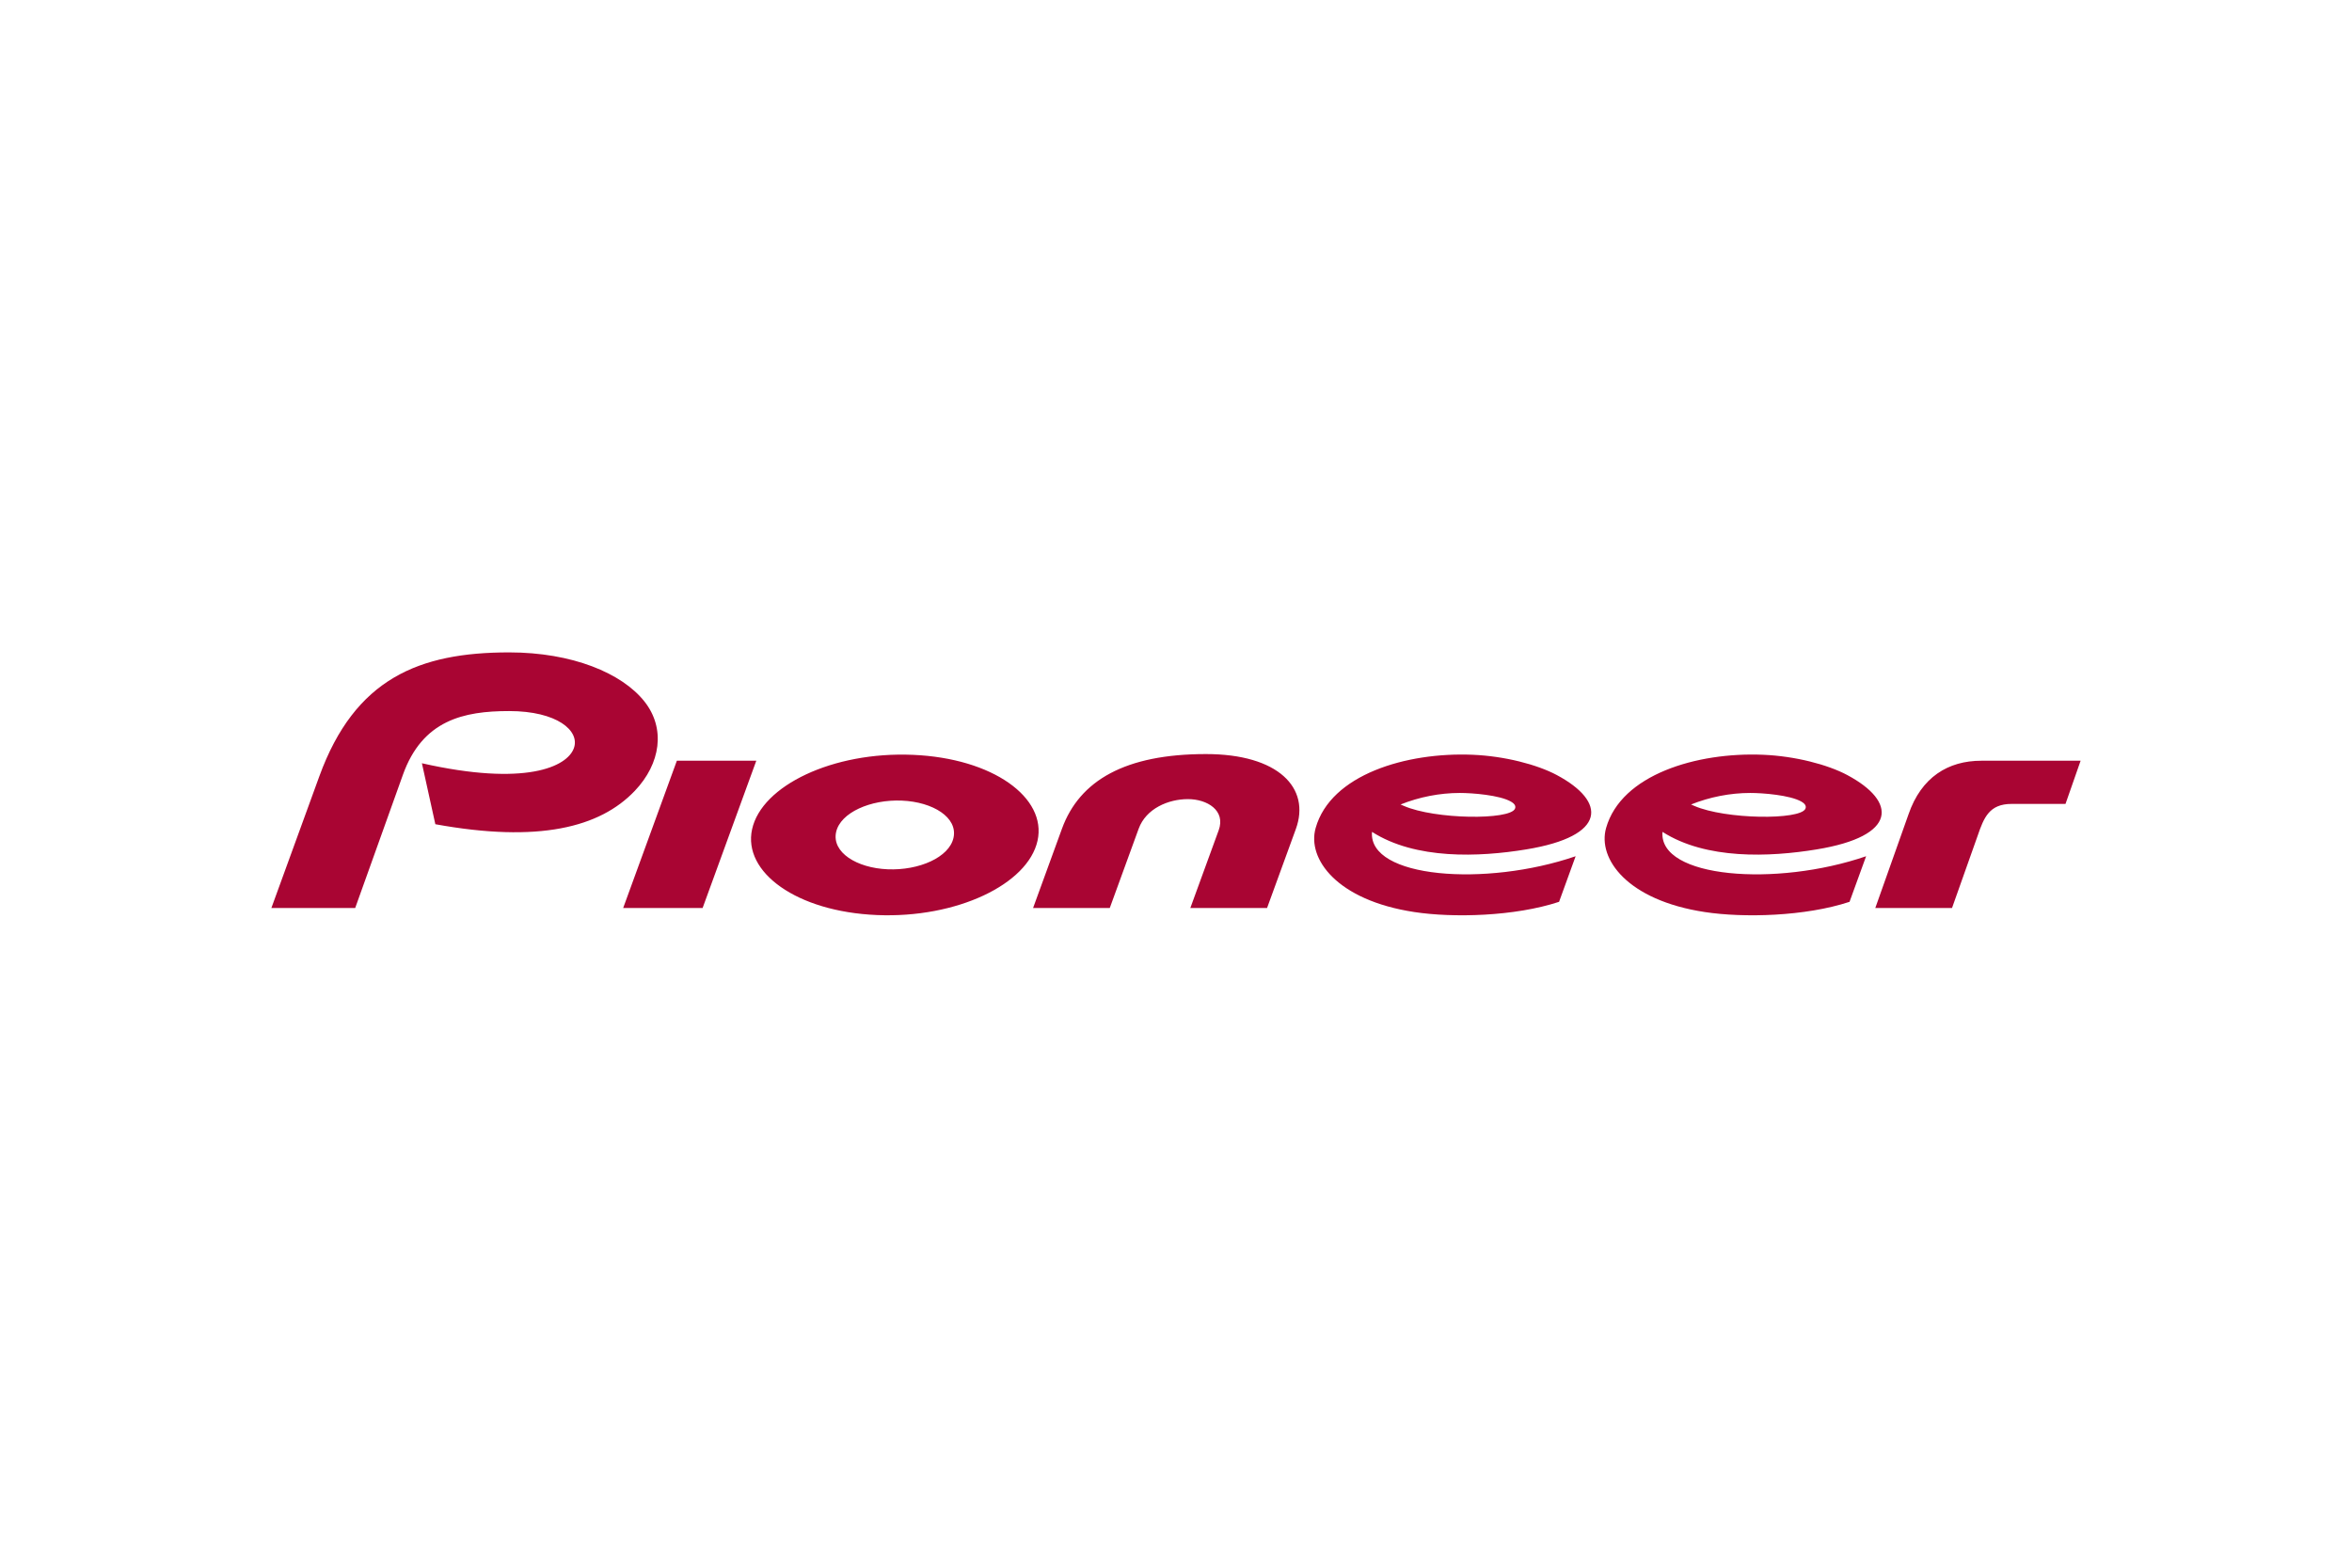 <svg xmlns="http://www.w3.org/2000/svg" height="800" width="1200" viewBox="-57.919 -14.03 501.968 84.181"><path d="M64.564 20.432c-1.424 4.018-10.398 8.215-32.438 3.233l2.867 13.017c22.041 4.006 35.105.711 42.567-7.123 5.527-5.806 6.61-13.317 2.069-19.064C74.825 4.411 64.185 0 50.748 0 31.527 0 17.831 5.569 10.227 26.465L0 54.56h17.888l10.175-28.414C32.238 14.459 41.011 12.524 50.748 12.524c10.21 0 15.139 4.205 13.816 7.908zm177.118 12.331l-.692-.298c4.003-1.596 8.348-2.459 12.664-2.459 2.62 0 8.446.444 10.901 1.849.598.336 1.145.863.852 1.52-1.084 2.444-17.04 2.307-23.725-.611zm32.676-6.57c-4.229-2.26-11.199-4.063-18.016-4.341-14.143-.583-30.264 4.242-33.476 15.643-1.855 6.558 4.501 15.417 21.05 17.93 8.281 1.27 21.436.948 30.905-2.18l3.535-9.733c-19.202 6.599-44.298 4.683-43.458-5.201 9.291 5.96 22.846 5.394 32.883 3.75 17.387-2.837 17.133-10.227 6.576-15.867zm29.311 6.57l-.685-.298c3.999-1.596 8.347-2.459 12.656-2.459 2.63 0 8.447.444 10.904 1.849.597.336 1.144.863.85 1.52-1.084 2.444-17.033 2.307-23.726-.611zm32.677-6.57c-4.223-2.26-11.199-4.063-18.016-4.341-14.135-.583-30.257 4.242-33.477 15.643-1.849 6.558 4.509 15.417 21.051 17.93 8.279 1.27 21.443.948 30.909-2.18l3.538-9.733c-19.202 6.599-44.296 4.683-43.459-5.201 9.291 5.96 22.846 5.394 32.877 3.75 17.385-2.837 17.141-10.227 6.576-15.867zm13.056 8.367l-7.094 20.006h16.376l5.459-15.395c1.342-3.905 2.481-6.826 7.256-6.826h11.506l3.225-9.218h-21.195c-7.09 0-12.805 3.516-15.532 11.432zM103.491 23.128H86.537l-11.459 31.438h16.954zm81.602 14.522c1.576-4.325 6.342-6.328 10.516-6.328 4.138 0 8.099 2.438 6.566 6.649l-6.053 16.595h16.375l6.144-16.856c3.188-8.754-3.717-16.006-19.18-16.006-17.214 0-26.971 5.625-30.732 15.927l-6.169 16.936h16.368zm-50.513-6.009c6.618.279 11.95 3.609 10.999 7.934-.912 4.17-7.361 7.009-14.054 6.724-6.616-.274-11.943-3.619-11.001-7.942.917-4.162 7.364-7.007 14.055-6.716zm2.307-9.773c-17.055-.724-32.251 6.567-34.294 15.888-2.015 9.173 9.506 17.588 26.626 18.312 17.051.726 32.252-6.564 34.299-15.889 2.009-9.172-9.511-17.593-26.63-18.312z" fill="#A90533"></path></svg>